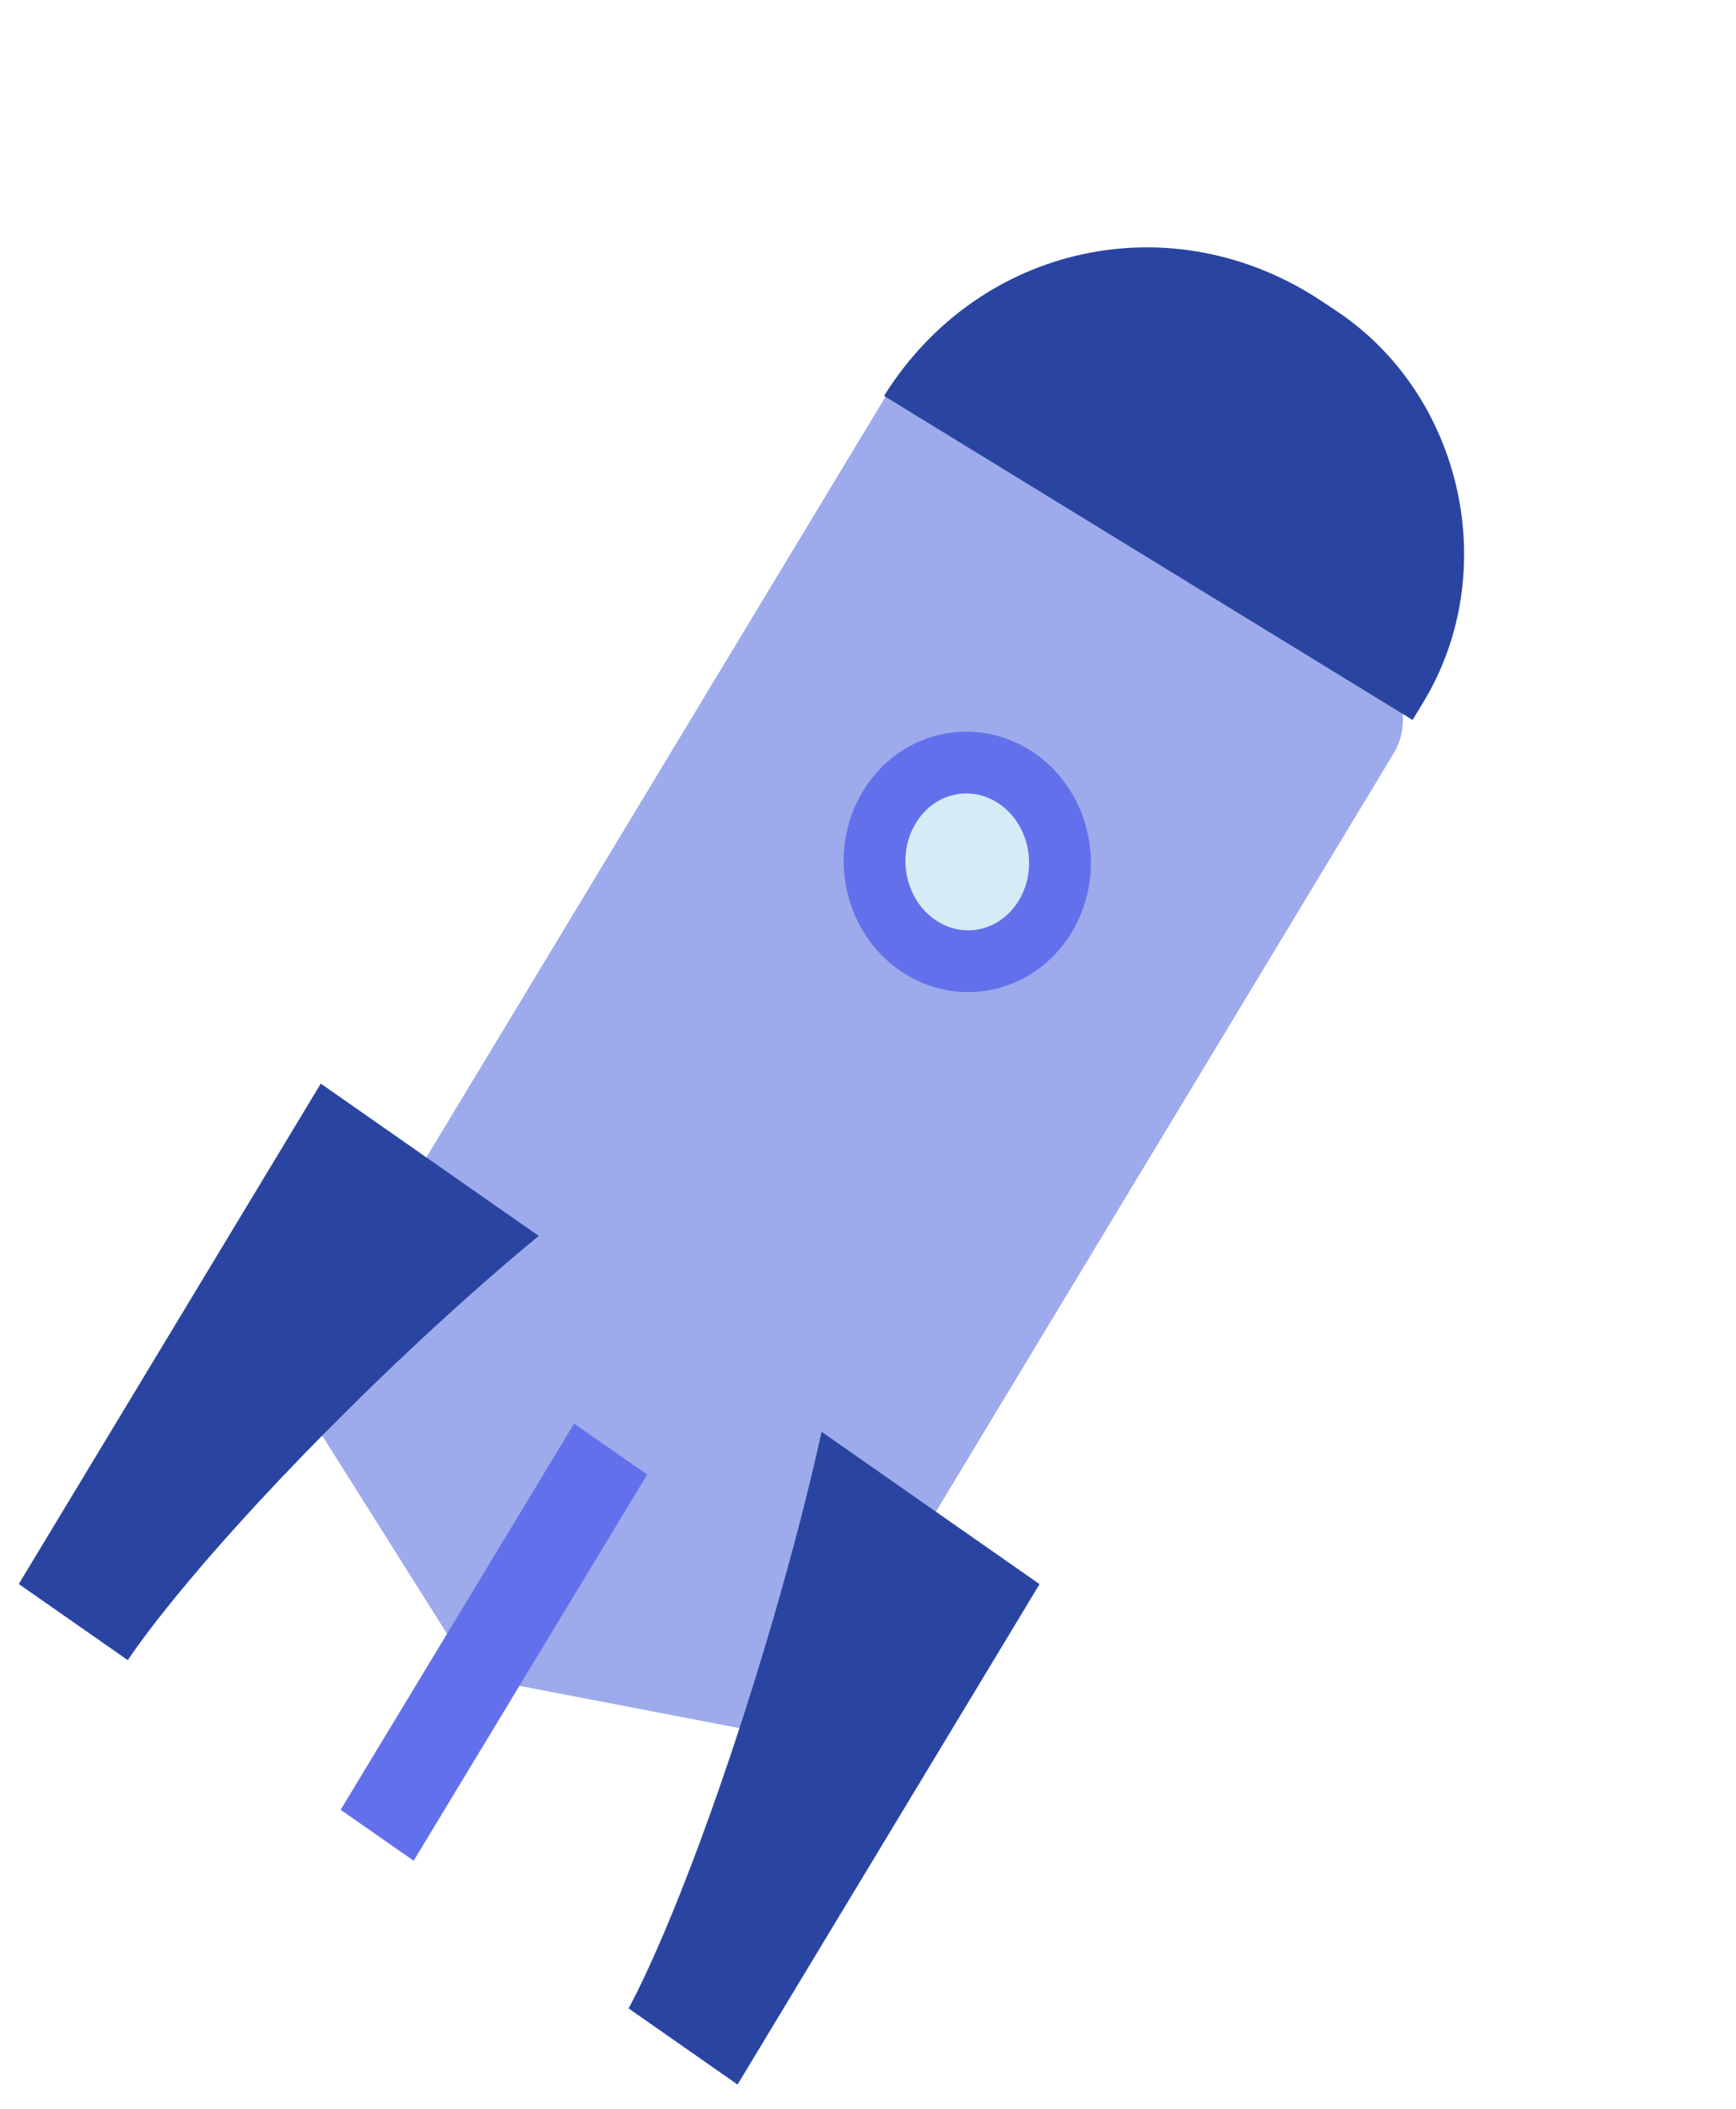 <svg viewBox="0 0 28 34" fill="none" xmlns="http://www.w3.org/2000/svg">
    <path fill-rule="evenodd" clip-rule="evenodd"
          d="M14.272 6.414c.285-.473.884-.6 1.337-.283l6.566 4.586c.453.316.589.956.303 1.429l-9.6 15.899-5.227-1.004-2.979-4.728L14.272 6.414Z"
          fill="#9DAAEC"/>
    <path fill-rule="evenodd" clip-rule="evenodd"
          d="m13.25 23.084 3.517 2.457-4.871 8.068-1.758-1.228s.672-1.177 1.662-4.133c.99-2.956 1.451-5.163 1.451-5.163Zm-4.559-3.156-3.517-2.457-4.871 8.068 1.759 1.228s.726-1.139 2.834-3.314c2.108-2.175 3.795-3.526 3.795-3.526Z"
          fill="#2A45A1"/>
    <path d="M14.259 6.383c1.535-2.456 4.657-3.129 7.066-1.523l.233.155c2.037 1.358 2.67 4.201 1.403 6.3l-.177.293-8.525-5.225Z"
          fill="#2A45A1"/>
    <path d="M16.859 14.775c-.45.745-1.376.941-2.066.46s-.9-1.473-.45-2.218c.45-.745 1.376-.941 2.066-.46s.9 1.473.45 2.218Z"
          fill="#D5ECF6" stroke="#6370EB" stroke-width=".996"/>
    <path fill="#6370EB" d="m9.26 22.953 1.178.821-3.766 6.226-1.178-.821z"/>
</svg>